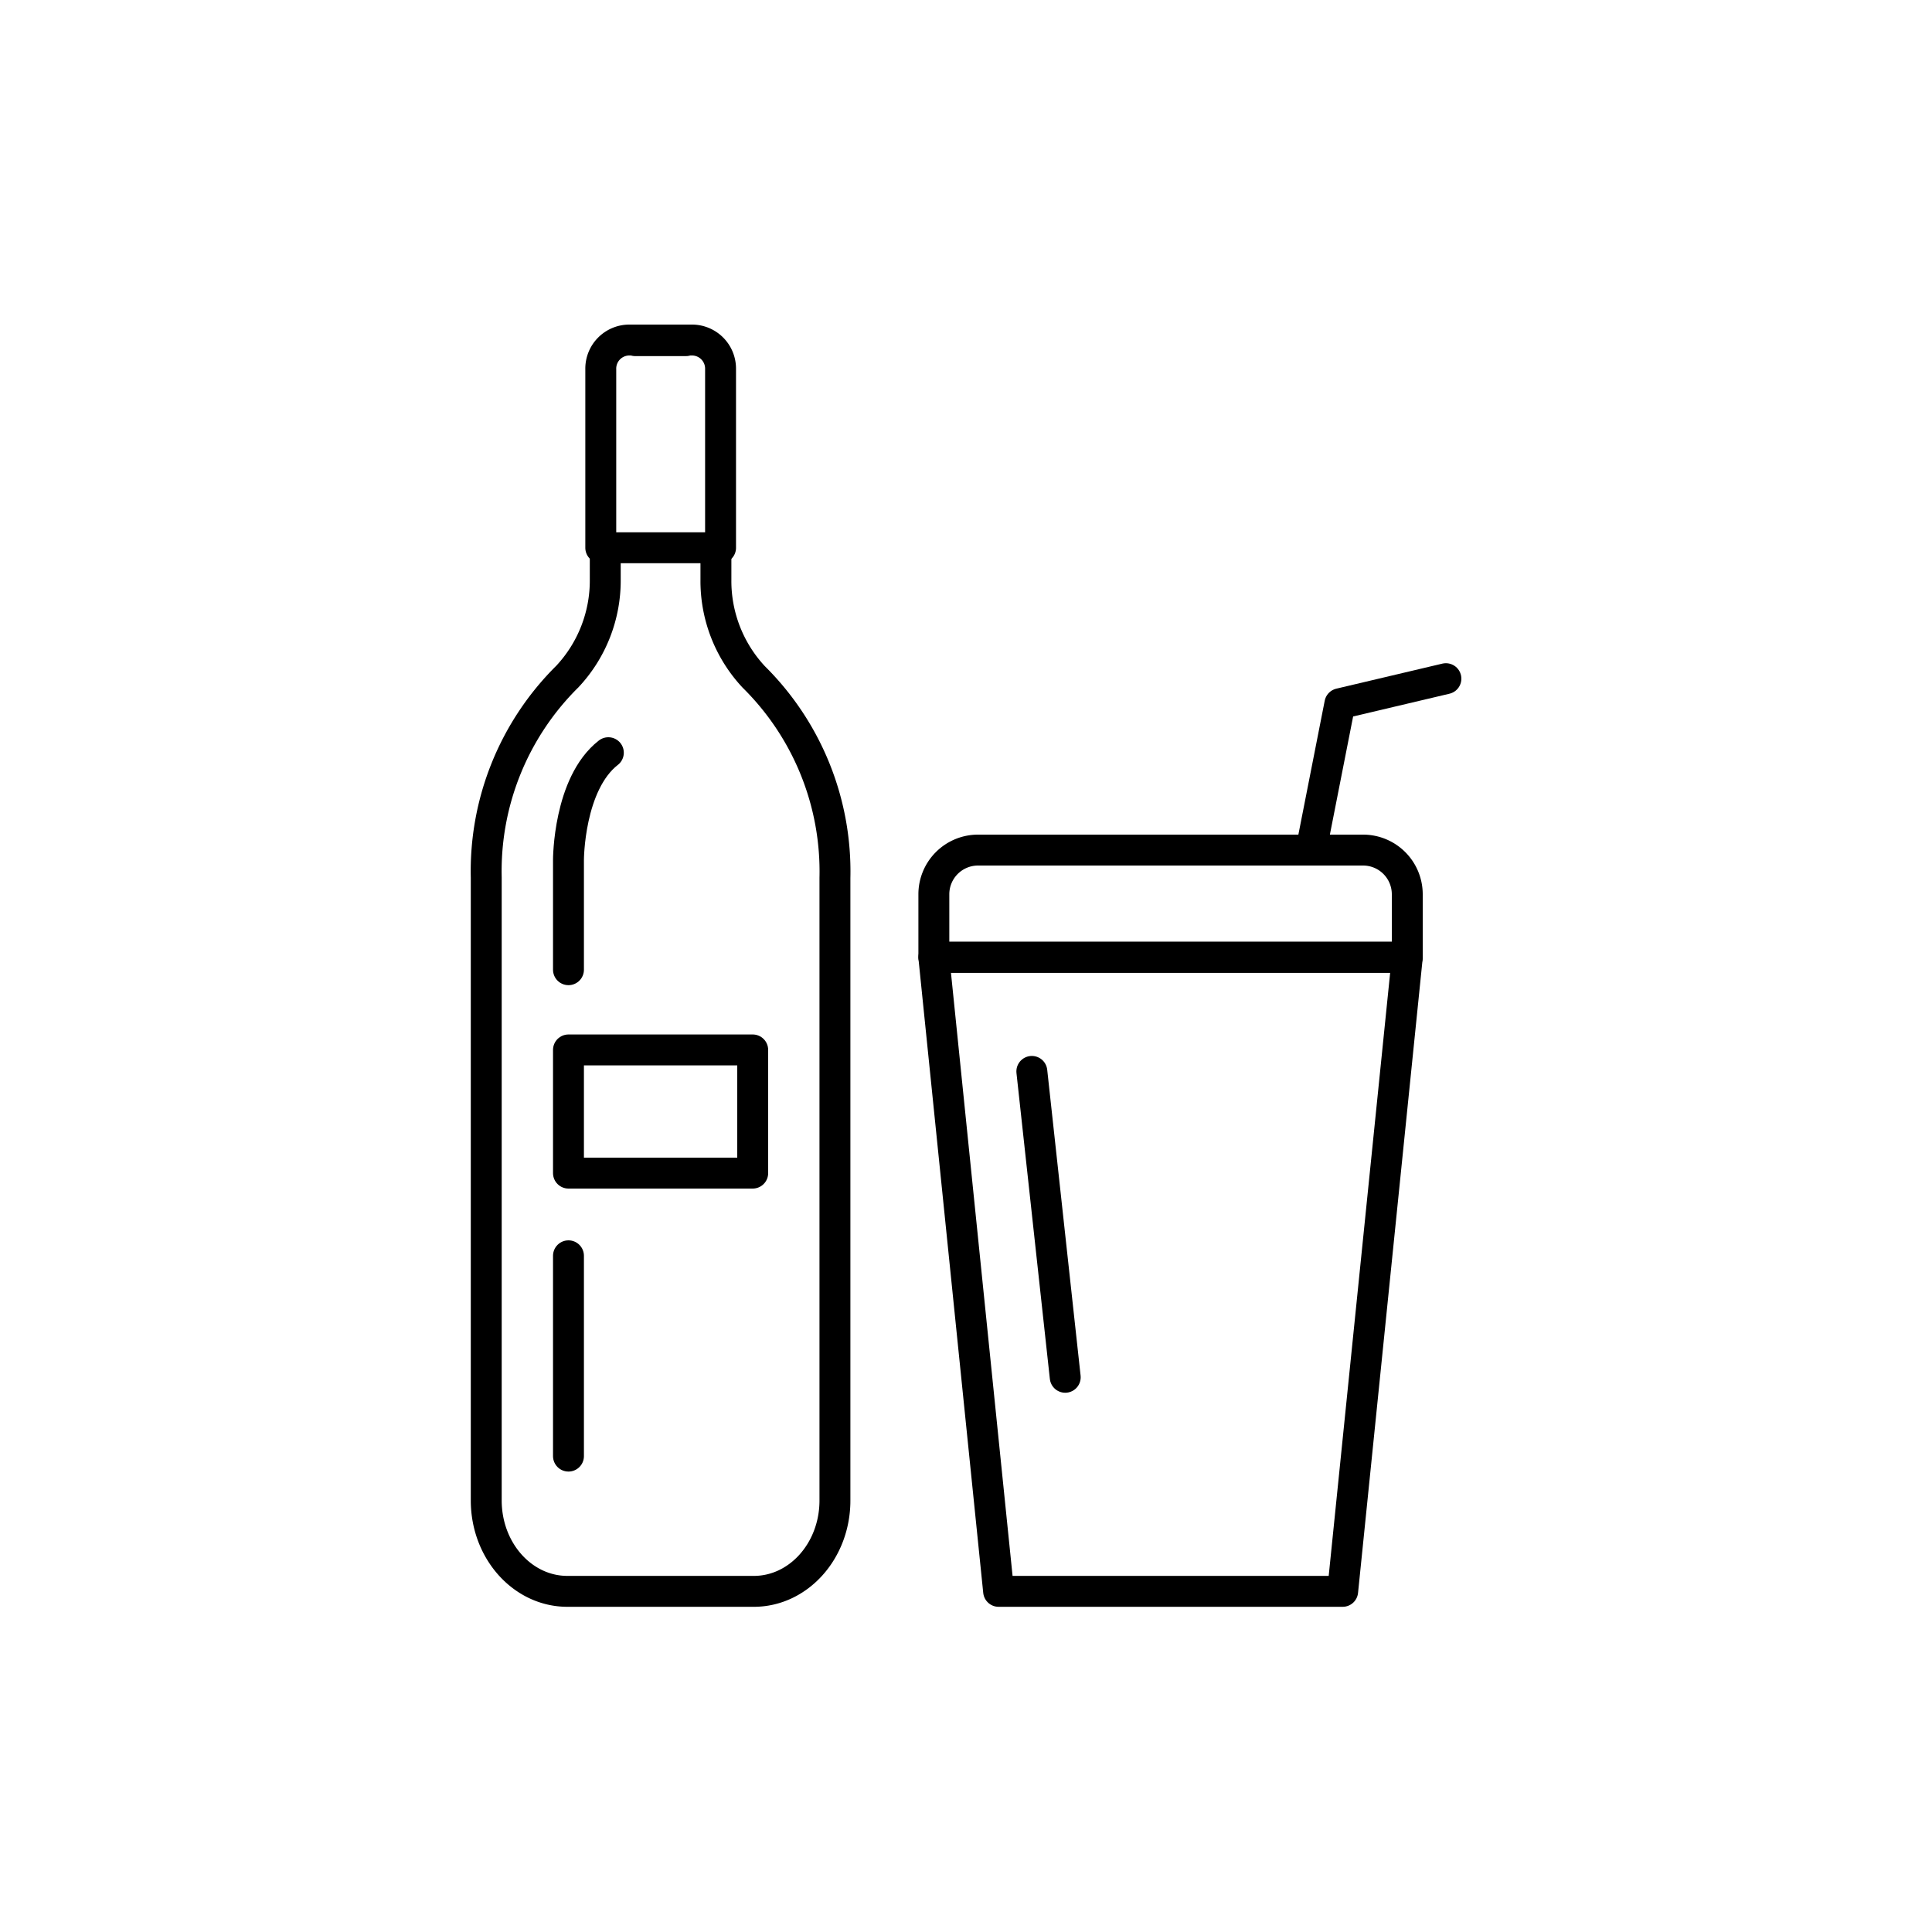 <svg id="Layer_1" data-name="Layer 1" xmlns="http://www.w3.org/2000/svg" viewBox="0 0 125 125"><defs><style>.cls-1{fill:none;stroke:#000;stroke-linecap:round;stroke-linejoin:round;stroke-width:2px;}</style></defs><title>03_beverage</title><g id="_13" data-name="13"><line class="cls-1" x1="44.38" y1="22.04" x2="41.1" y2="22.04"/><path class="cls-1" d="M46.32,35.44v2.06a9.09,9.09,0,0,0,2.45,6.3,17.7,17.7,0,0,1,5.25,13V97.08c0,3.25-2.35,5.88-5.25,5.88H36.71c-2.9,0-5.25-2.63-5.25-5.88V56.77a17.7,17.7,0,0,1,5.25-13,9.09,9.09,0,0,0,2.45-6.3V35.44"/><path class="cls-1" d="M40.71,22h4.06a1.85,1.85,0,0,1,1.85,1.85V35.44a0,0,0,0,1,0,0H38.87a0,0,0,0,1,0,0V23.89A1.85,1.85,0,0,1,40.71,22Z"/><rect class="cls-1" x="36.78" y="67.93" width="11.92" height="7.97"/><line class="cls-1" x1="36.78" y1="81.25" x2="36.78" y2="94.21"/><path class="cls-1" d="M36.78,62.74V55.63s0-4.92,2.58-6.93"/></g><g id="_11" data-name="11"><polyline class="cls-1" points="84.89 54.68 86.69 45.53 93.55 43.91"/><polygon class="cls-1" points="86.87 102.96 64.61 102.96 60.42 61.94 91.05 61.94 86.87 102.96"/><path class="cls-1" d="M63.28,55H88.19a2.86,2.86,0,0,1,2.86,2.86v4.07a0,0,0,0,1,0,0H60.42a0,0,0,0,1,0,0V57.86A2.86,2.86,0,0,1,63.28,55Z"/><line class="cls-1" x1="66.76" y1="69.32" x2="68.92" y2="89.11"/></g></svg>